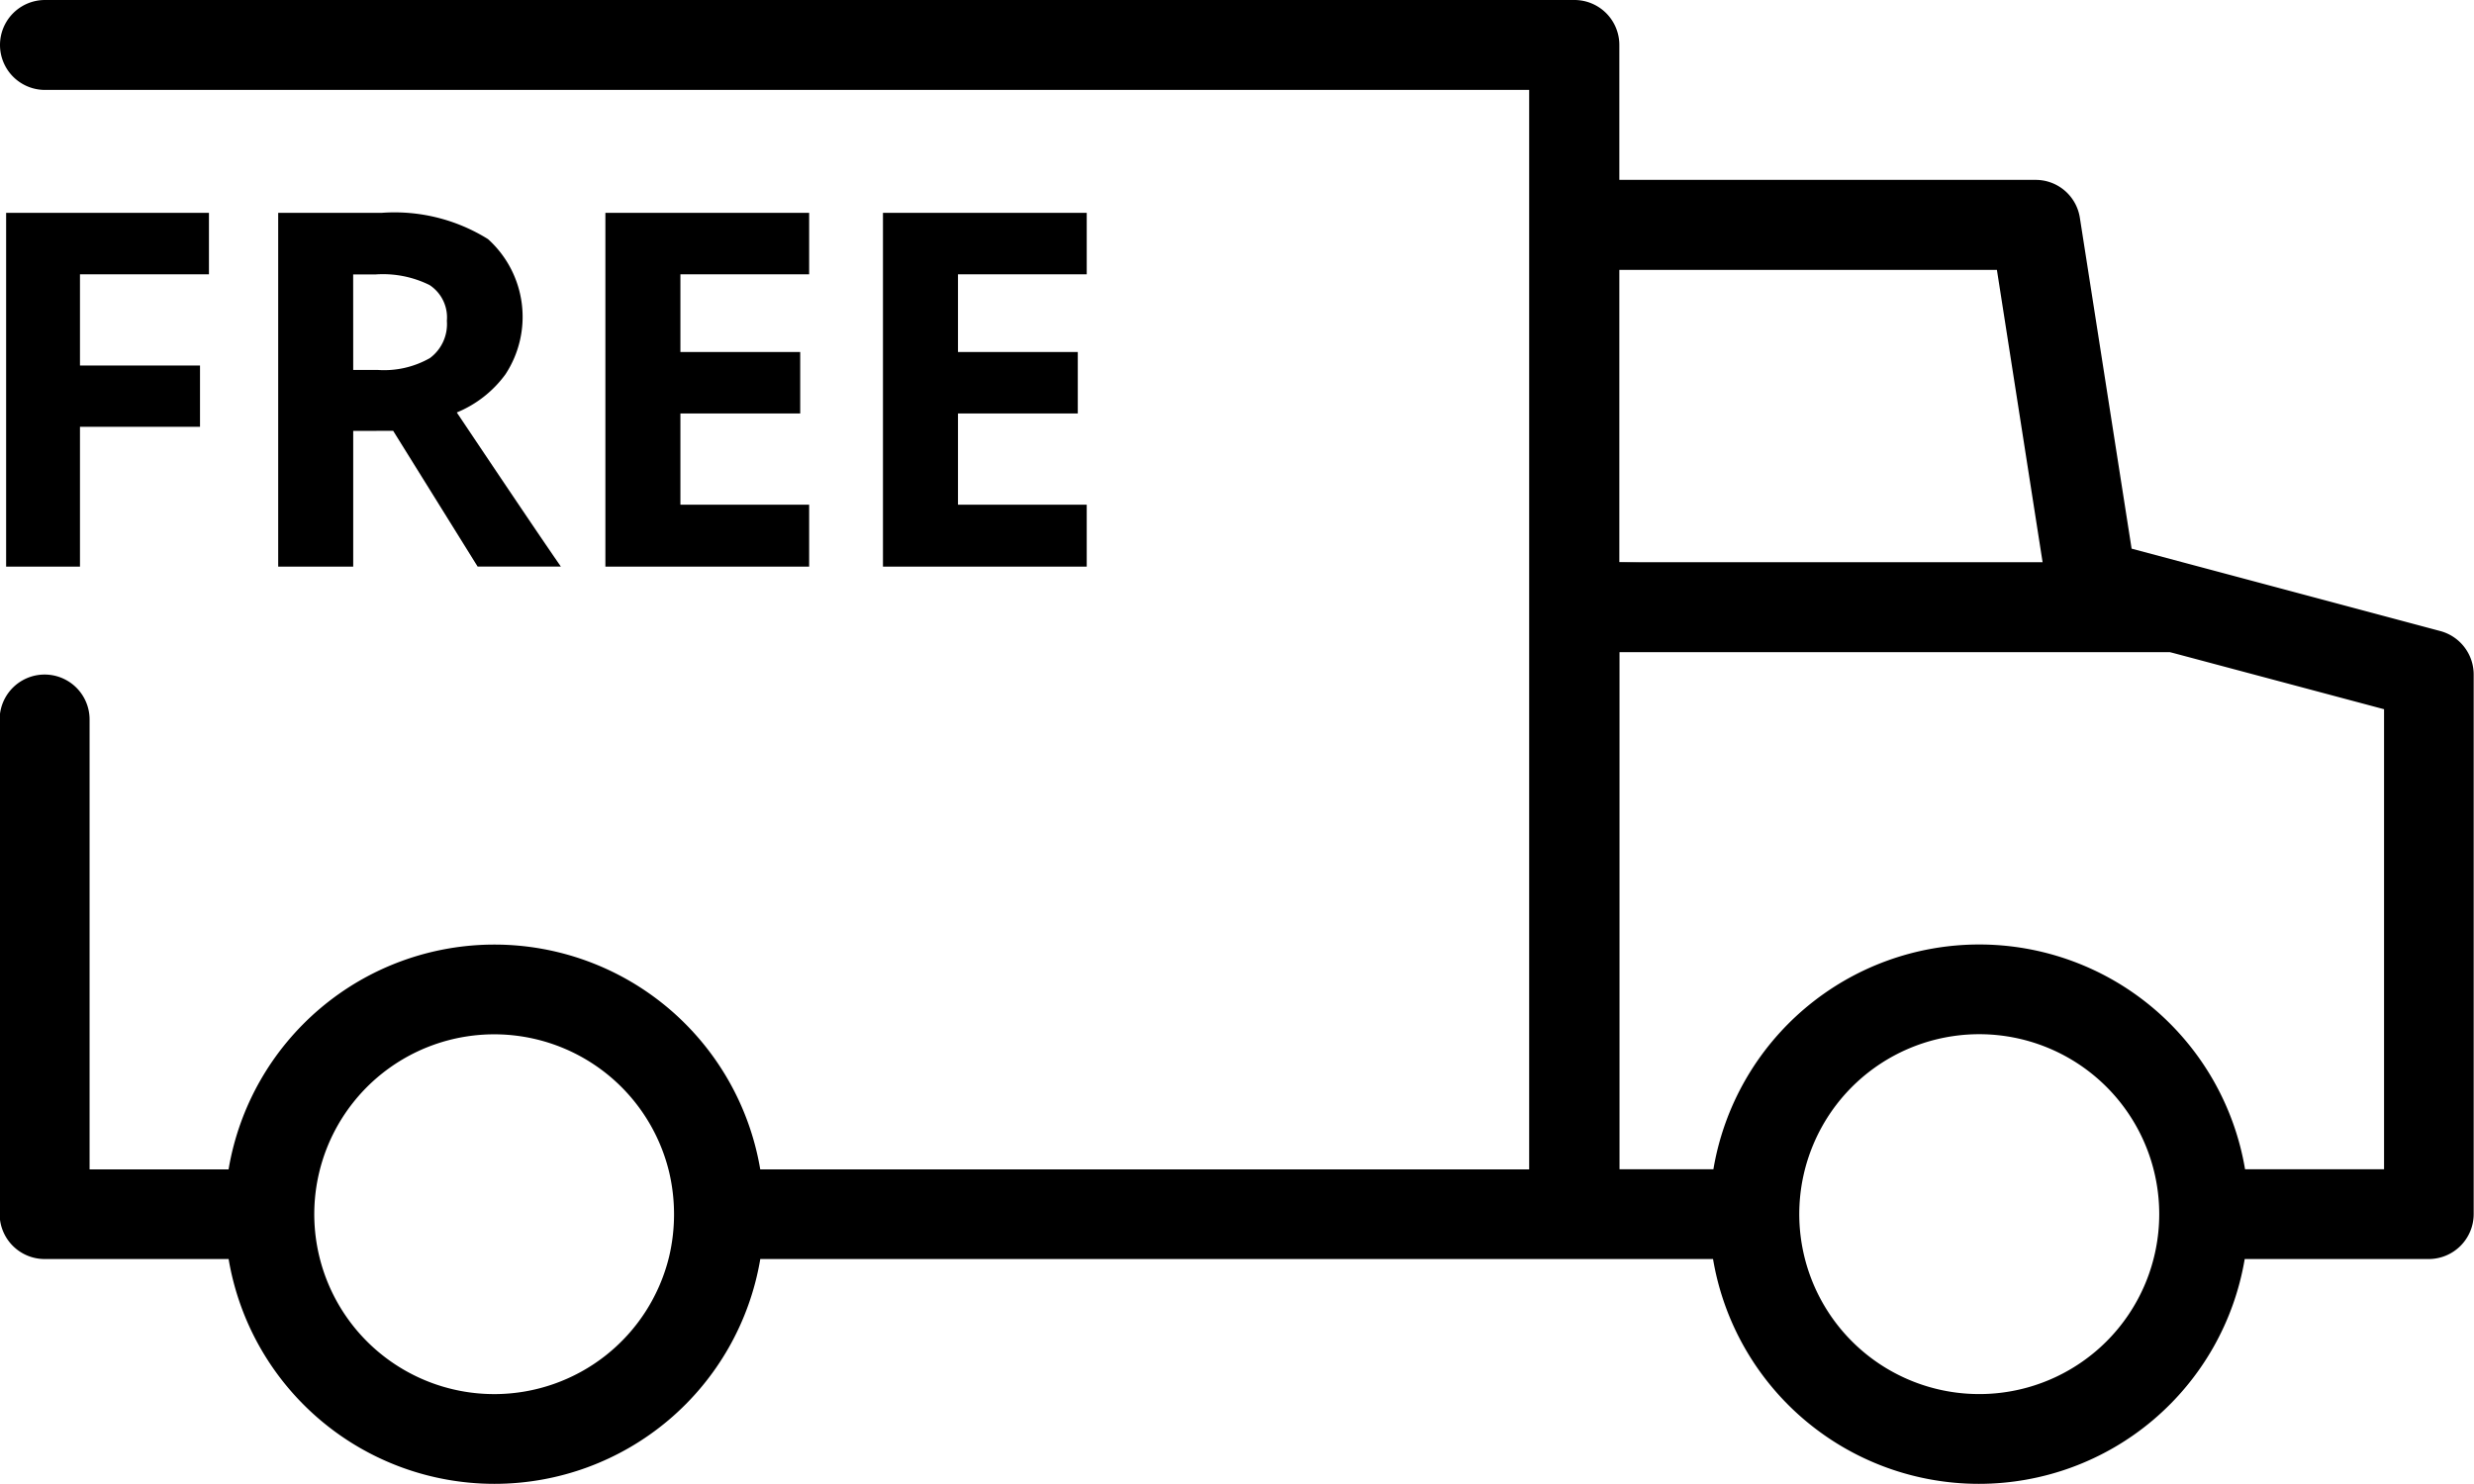 <svg xmlns="http://www.w3.org/2000/svg" width="55.341" height="33.204" viewBox="0 0 55.341 33.204">
    <g data-name="Groupe 78">
        <path data-name="Tracé 177" d="m54.595 14.122-6.913-1.846-1.157-7.4a1 1 0 0 0-.994-.851h-9.308V1.006A1.005 1.005 0 0 0 35.217 0H1.006a1.006 1.006 0 1 0 0 2.012h33.2v24.153h-17.2a6.03 6.03 0 0 0-11.893 0H2.004V16.099a1.006 1.006 0 0 0-2.012 0v11.066a1.007 1.007 0 0 0 1.006 1.006h4.116a6.03 6.03 0 0 0 11.893 0h21.312a6.03 6.03 0 0 0 11.893 0h4.116a1.007 1.007 0 0 0 1.006-1.006V15.093a1.007 1.007 0 0 0-.739-.971zM14.968 28.115a4.025 4.025 0 0 1-3.9 3.078h-.014a4.025 4.025 0 1 1 3.913-4.972 4.129 4.129 0 0 1 .001 1.894zm32.151 1.9a4.026 4.026 0 1 1 1.181-2.85 4.029 4.029 0 0 1-1.181 2.85zm6.21-3.852H50.22a6.03 6.03 0 0 0-11.893 0h-2.1V14.591h12.649a1.005 1.005 0 0 0 1.006-1.006c0-.267-.329-.317-.517-.506a2.093 2.093 0 0 0-1-.5H36.223v-6.54h8.446l1.125 7.2a1.006 1.006 0 0 0 .735.816l6.8 1.814z"/>
        <path data-name="Tracé 178" d="M49.88 13.584a1.005 1.005 0 0 1-1.006 1.006H35.936a1.006 1.006 0 0 1 0-2.012l12.736.3a1.086 1.086 0 0 1 .747.288c.189.186.461.151.461.418z"/>
        <g data-name="Groupe 77">
            <path data-name="Tracé 179" d="M1.789 12.678H.137V4.763h4.537v1.375H1.789v2.041h2.685v1.37H1.789z"/>
            <path data-name="Tracé 180" d="M7.901 9.641v3.037H6.223V4.763h2.306a3.948 3.948 0 0 1 2.387.587 2.342 2.342 0 0 1 .39 3.026 2.545 2.545 0 0 1-1.088.853q1.787 2.669 2.328 3.448h-1.862L8.795 9.64zm0-1.364h.541a2.071 2.071 0 0 0 1.175-.265.947.947 0 0 0 .379-.834.866.866 0 0 0-.387-.8 2.349 2.349 0 0 0-1.2-.238H7.9z"/>
            <path data-name="Tracé 181" d="M18.1 12.678h-4.558V4.763H18.1v1.375h-2.88v1.738h2.68v1.375h-2.68v2.041h2.88z"/>
            <path data-name="Tracé 182" d="M24.309 12.678h-4.558V4.763h4.558v1.375h-2.88v1.738h2.68v1.375h-2.68v2.041h2.88z"/>
        </g>
    </g>
</svg>
